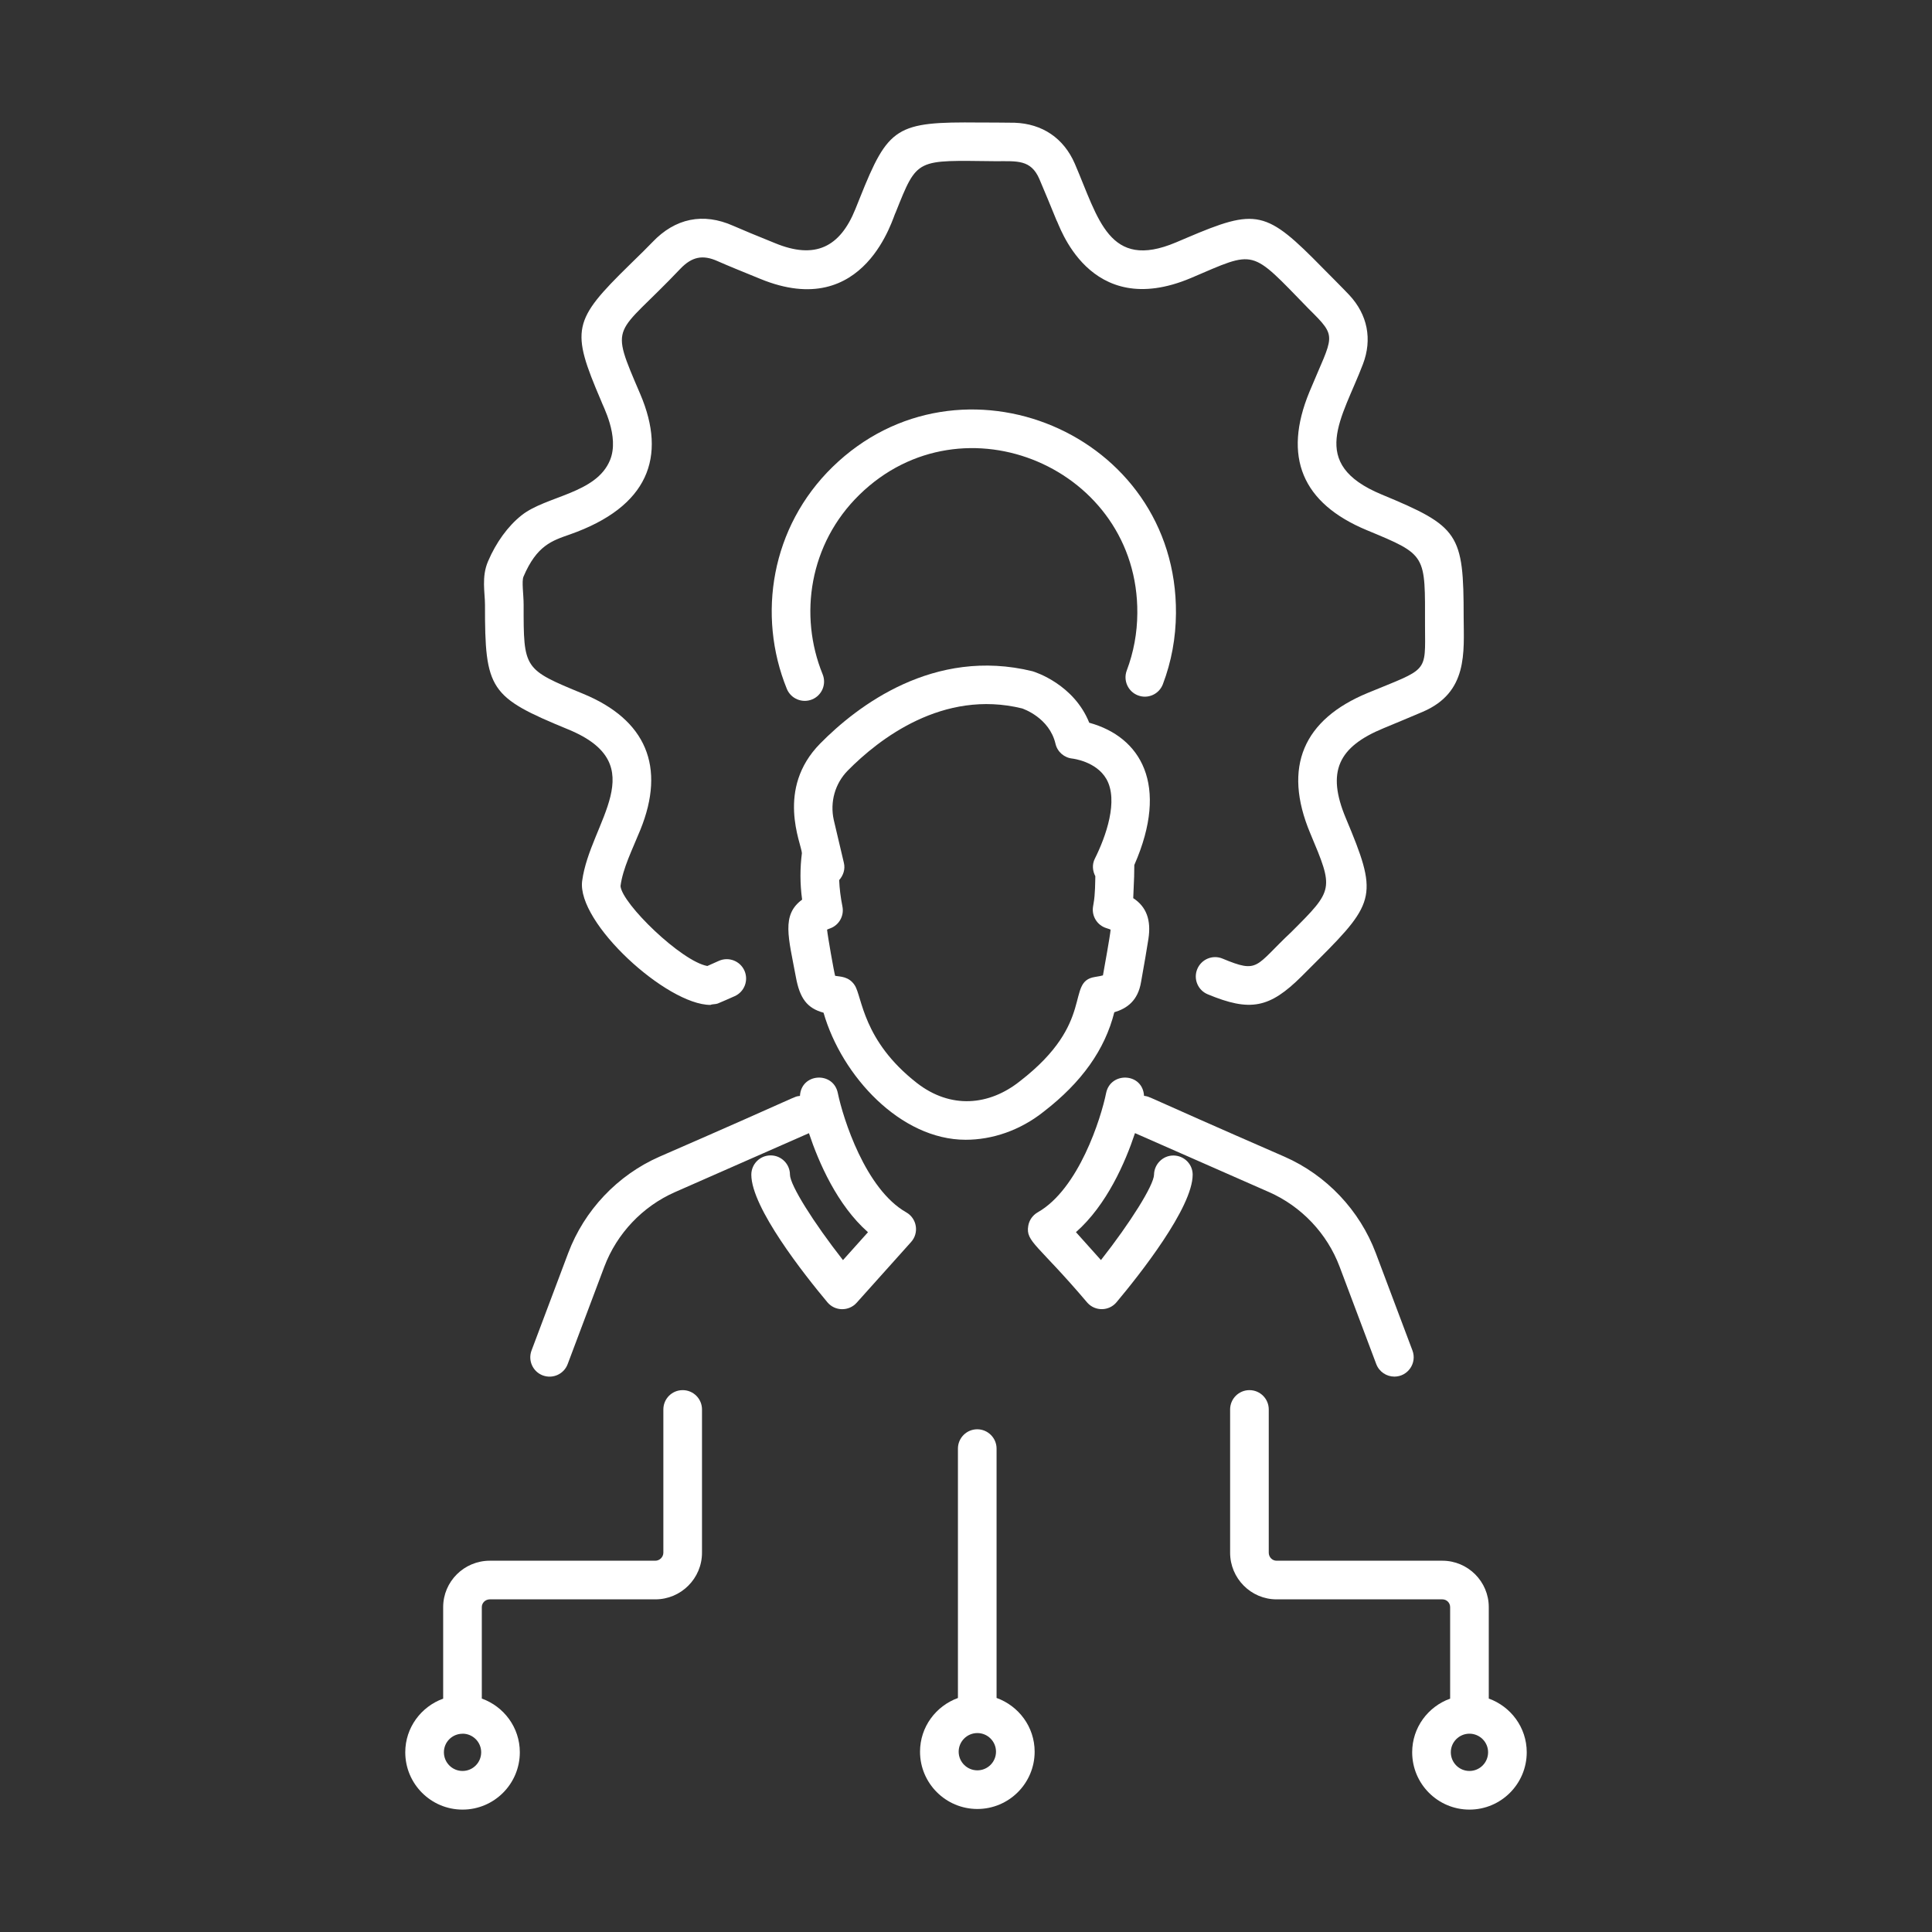 <svg width="34" height="34" viewBox="0 0 34 34" fill="none" xmlns="http://www.w3.org/2000/svg">
<rect x="0" y="0" width="34" height="34" fill="#333333" stroke="none"/>
<path d="M20.695 4.266C19.511 4.766 19.332 3.848 18.915 2.881C18.721 2.433 18.345 2.177 17.855 2.16C17.749 2.157 17.282 2.156 17.236 2.156C15.77 2.141 15.634 2.226 15.131 3.486L15.054 3.678C14.783 4.351 14.344 4.571 13.637 4.278C13.287 4.136 13.098 4.059 12.902 3.973C12.375 3.739 11.883 3.839 11.481 4.262C11.387 4.36 11.295 4.45 11.081 4.659C10.075 5.644 10.042 5.8 10.577 7.05C10.602 7.131 10.907 7.678 10.736 8.096C10.494 8.691 9.612 8.724 9.178 9.069C8.94 9.258 8.73 9.546 8.588 9.88C8.471 10.152 8.535 10.434 8.535 10.642C8.533 12.144 8.616 12.267 10.001 12.837C11.514 13.46 10.383 14.469 10.245 15.503C10.148 16.239 11.734 17.685 12.503 17.685C12.539 17.668 12.591 17.676 12.632 17.66C12.719 17.624 12.814 17.582 12.929 17.531C13.1 17.455 13.177 17.254 13.101 17.082C13.025 16.911 12.824 16.833 12.652 16.909C12.584 16.94 12.52 16.969 12.448 17C11.992 16.918 10.946 15.904 10.92 15.593C10.961 15.279 11.126 14.956 11.269 14.604C11.72 13.494 11.371 12.665 10.259 12.208C9.214 11.777 9.214 11.777 9.215 10.643C9.215 10.462 9.178 10.228 9.213 10.147C9.447 9.598 9.715 9.515 10.03 9.405C11.408 8.92 11.74 8.045 11.269 6.939C10.715 5.645 10.819 5.947 11.973 4.73C12.176 4.518 12.366 4.478 12.627 4.595C12.831 4.685 13.028 4.764 13.378 4.907C15.237 5.673 15.723 3.784 15.762 3.739C16.15 2.768 16.114 2.823 17.528 2.837C17.901 2.837 18.142 2.806 18.291 3.15C18.394 3.391 18.493 3.633 18.592 3.875C18.633 3.92 19.149 5.658 20.96 4.892C22.115 4.4 21.991 4.367 23.03 5.434C23.552 5.951 23.465 5.88 23.043 6.898C22.573 8.038 22.913 8.856 24.053 9.33C25.119 9.772 25.078 9.752 25.078 11.017C25.082 11.854 25.14 11.753 24.071 12.194C22.943 12.659 22.567 13.493 23.058 14.664C23.474 15.654 23.474 15.654 22.727 16.4C22.078 17.009 22.16 17.138 21.515 16.87C21.34 16.797 21.142 16.881 21.07 17.054C20.998 17.228 21.08 17.426 21.254 17.498C22.002 17.809 22.342 17.743 22.907 17.181L23.207 16.881C24.218 15.872 24.245 15.733 23.685 14.4C23.341 13.58 23.55 13.145 24.347 12.816C24.578 12.72 24.808 12.625 25.037 12.527C25.838 12.185 25.761 11.479 25.758 10.862C25.758 9.388 25.677 9.267 24.314 8.702C23.005 8.158 23.622 7.366 23.986 6.407C24.152 5.97 24.067 5.538 23.746 5.193C23.678 5.119 23.332 4.771 23.287 4.726C22.277 3.695 22.12 3.659 20.881 4.187L20.695 4.266Z" fill="white"/>
<path d="M20.027 12.238C20.203 12.305 20.399 12.216 20.465 12.04C20.615 11.645 20.692 11.226 20.695 10.795C20.719 7.622 16.895 6.028 14.65 8.219C13.572 9.272 13.319 10.823 13.847 12.123C13.919 12.298 14.119 12.379 14.291 12.309C14.465 12.238 14.548 12.04 14.477 11.866C14.055 10.83 14.241 9.569 15.125 8.706C16.95 6.923 20.034 8.243 20.015 10.79C20.013 11.14 19.95 11.479 19.829 11.8C19.763 11.975 19.852 12.172 20.027 12.238Z" fill="white"/>
<path d="M18.373 19.559C19.038 19.044 19.445 18.471 19.61 17.814C19.831 17.748 20.026 17.613 20.081 17.28C20.14 16.947 20.18 16.721 20.21 16.524C20.261 16.192 20.176 15.958 19.943 15.806C19.96 15.456 19.962 15.337 19.962 15.223C20.583 13.808 20.073 12.967 19.169 12.719C18.898 12.043 18.219 11.827 18.171 11.813C16.433 11.386 15.083 12.426 14.434 13.085C13.646 13.885 14.105 14.851 14.112 15.014C14.079 15.278 14.077 15.547 14.116 15.832C13.746 16.103 13.877 16.498 14.007 17.199C14.075 17.567 14.202 17.743 14.493 17.822C14.814 18.937 15.848 20.058 16.994 20.058C17.459 20.058 17.95 19.897 18.373 19.559ZM15.041 17.338C14.937 17.18 14.784 17.189 14.697 17.173C14.675 17.094 14.567 16.481 14.555 16.36C14.568 16.354 14.585 16.346 14.609 16.338C14.767 16.281 14.859 16.116 14.825 15.951C14.793 15.79 14.774 15.636 14.768 15.488C14.84 15.407 14.878 15.298 14.851 15.185L14.673 14.43C14.603 14.114 14.695 13.789 14.918 13.562C15.466 13.006 16.595 12.126 17.987 12.467C18.006 12.474 18.467 12.629 18.575 13.089C18.608 13.232 18.729 13.336 18.875 13.35C18.878 13.351 19.29 13.397 19.47 13.708C19.688 14.087 19.462 14.723 19.267 15.112C19.216 15.214 19.227 15.326 19.276 15.42C19.273 15.516 19.275 15.735 19.245 15.899L19.236 15.953C19.208 16.122 19.309 16.284 19.472 16.334C19.506 16.344 19.529 16.353 19.545 16.36C19.537 16.465 19.433 17.036 19.41 17.165C19.385 17.172 19.342 17.182 19.269 17.193C18.744 17.276 19.295 17.986 17.953 19.024C17.405 19.463 16.727 19.518 16.136 19.059C15.177 18.311 15.175 17.542 15.041 17.338Z" fill="white"/>
<path d="M19.974 19.941L22.331 20.978C22.902 21.229 23.356 21.708 23.575 22.292L24.22 24.006C24.272 24.142 24.401 24.226 24.539 24.226C24.775 24.226 24.94 23.989 24.857 23.767L24.212 22.053C23.928 21.298 23.343 20.68 22.605 20.356C19.944 19.196 20.275 19.311 20.133 19.285C20.111 18.877 19.544 18.855 19.466 19.235C19.376 19.68 18.983 20.926 18.262 21.335C18.173 21.386 18.111 21.474 18.095 21.576C18.049 21.854 18.267 21.901 19.136 22.926C19.274 23.08 19.517 23.076 19.649 22.917C20.052 22.436 20.989 21.253 20.989 20.672C20.989 20.486 20.838 20.337 20.652 20.335C20.651 20.335 20.65 20.335 20.649 20.335C20.464 20.335 20.312 20.487 20.309 20.672C20.305 20.859 19.892 21.517 19.375 22.175L18.935 21.684C19.478 21.205 19.803 20.457 19.974 19.941Z" fill="white"/>
<path d="M13.902 20.673C13.902 20.485 13.749 20.333 13.562 20.333C13.374 20.333 13.222 20.485 13.222 20.673C13.222 21.253 14.158 22.436 14.561 22.918C14.694 23.077 14.937 23.08 15.075 22.927L16.033 21.858C16.178 21.698 16.138 21.443 15.948 21.335C15.23 20.928 14.836 19.681 14.744 19.235C14.665 18.85 14.099 18.882 14.078 19.286C13.934 19.311 14.263 19.198 11.605 20.356C10.868 20.68 10.282 21.299 9.999 22.053L9.354 23.767C9.288 23.943 9.377 24.139 9.552 24.205C9.731 24.271 9.925 24.18 9.99 24.006L10.635 22.292C10.855 21.709 11.308 21.23 11.879 20.979L14.236 19.942C14.408 20.457 14.732 21.206 15.275 21.685L14.835 22.176C14.319 21.517 13.905 20.86 13.902 20.673Z" fill="white"/>
<path d="M8.62 28.146H11.533C11.986 28.146 12.354 27.777 12.354 27.325V24.804C12.354 24.616 12.202 24.464 12.014 24.464C11.826 24.464 11.674 24.616 11.674 24.804V27.325C11.674 27.401 11.609 27.466 11.533 27.466H8.62C8.167 27.466 7.799 27.832 7.799 28.283V29.893C7.411 30.034 7.132 30.402 7.132 30.837C7.132 31.394 7.584 31.846 8.14 31.846C8.696 31.846 9.148 31.394 9.148 30.837C9.148 30.401 8.868 30.032 8.479 29.892V28.283C8.479 28.207 8.542 28.146 8.62 28.146ZM8.14 31.166C7.959 31.166 7.812 31.019 7.812 30.837C7.812 30.658 7.956 30.514 8.135 30.511C8.136 30.511 8.137 30.511 8.139 30.511C8.14 30.511 8.142 30.51 8.144 30.51C8.323 30.512 8.468 30.658 8.468 30.837C8.468 31.019 8.321 31.166 8.14 31.166Z" fill="white"/>
<path d="M25.383 27.466H22.465C22.39 27.466 22.328 27.403 22.328 27.325V24.804C22.328 24.616 22.176 24.464 21.988 24.464C21.801 24.464 21.648 24.616 21.648 24.804V27.325C21.648 27.777 22.015 28.146 22.465 28.146H25.383C25.459 28.146 25.52 28.206 25.52 28.283V29.893C25.131 30.033 24.852 30.402 24.852 30.837C24.852 31.394 25.304 31.846 25.86 31.846C26.416 31.846 26.868 31.394 26.868 30.837C26.868 30.401 26.588 30.032 26.2 29.892V28.283C26.2 27.832 25.833 27.466 25.383 27.466ZM25.86 31.166C25.679 31.166 25.532 31.019 25.532 30.837C25.532 30.658 25.677 30.513 25.855 30.51C25.857 30.511 25.858 30.511 25.86 30.511C25.861 30.511 25.863 30.51 25.864 30.51C26.043 30.513 26.188 30.658 26.188 30.837C26.188 31.019 26.041 31.166 25.86 31.166Z" fill="white"/>
<path d="M17.2 31.835C17.756 31.835 18.208 31.383 18.208 30.827C18.208 30.39 17.927 30.021 17.538 29.881V25.493C17.538 25.306 17.385 25.153 17.198 25.153C17.01 25.153 16.858 25.306 16.858 25.493V29.882C16.47 30.023 16.191 30.391 16.191 30.827C16.191 31.383 16.644 31.835 17.2 31.835ZM17.2 31.155C17.019 31.155 16.871 31.008 16.871 30.827C16.871 30.646 17.019 30.499 17.2 30.499C17.381 30.499 17.528 30.646 17.528 30.827C17.528 31.008 17.381 31.155 17.2 31.155Z" fill="white"/>
</svg>
